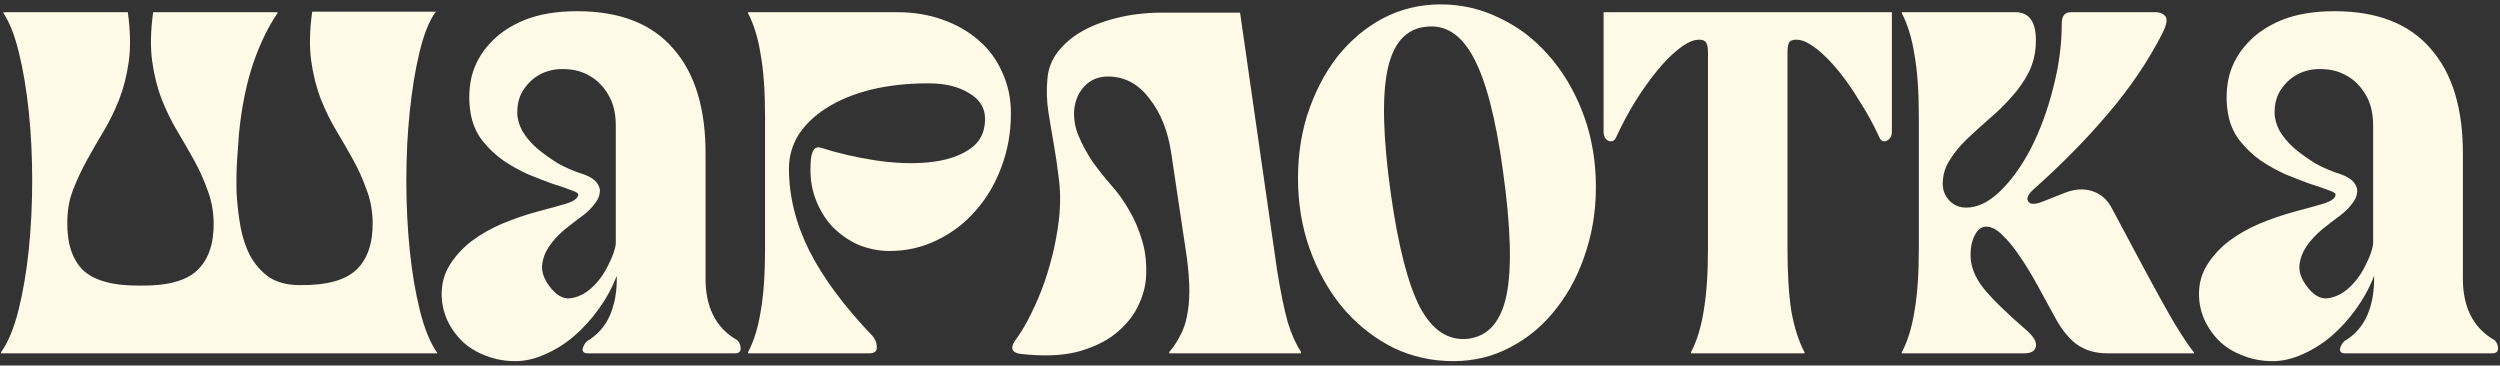 <?xml version="1.0" encoding="UTF-8"?> <svg xmlns="http://www.w3.org/2000/svg" width="554" height="81" viewBox="0 0 554 81" fill="none"><rect x="0" y="0" width="554" height="81" fill="#333333" stroke="none"/><g clip-path="url(#clip0_153_219)"><path d="M0.216 78.3V78.084C1.802 75.852 3.099 72.72 4.108 68.688C5.117 64.656 5.873 60.192 6.378 55.296C6.882 50.4 7.135 45.288 7.135 39.96C7.135 34.632 6.882 29.556 6.378 24.732C5.873 19.908 5.153 15.588 4.216 11.772C3.279 7.884 2.126 4.932 0.757 2.916V2.7H28.322C28.898 6.804 28.97 10.44 28.538 13.608C28.105 16.704 27.385 19.548 26.376 22.14C25.367 24.66 24.214 27 22.917 29.16C21.62 31.32 20.395 33.444 19.241 35.532C18.088 37.62 17.079 39.78 16.215 42.012C15.35 44.172 14.918 46.584 14.918 49.248C14.845 54 16.035 57.564 18.485 59.94C21.007 62.244 25.223 63.36 31.132 63.288C37.042 63.36 41.221 62.244 43.672 59.94C46.194 57.564 47.419 54 47.347 49.248C47.275 46.584 46.806 44.172 45.942 42.012C45.149 39.78 44.176 37.62 43.023 35.532C41.87 33.444 40.645 31.32 39.348 29.16C38.05 27 36.897 24.66 35.889 22.14C34.88 19.548 34.159 16.704 33.727 13.608C33.294 10.44 33.366 6.804 33.943 2.7H61.508V2.916C59.49 5.796 57.688 9.504 56.103 14.04C54.589 18.576 53.544 23.724 52.968 29.484C52.824 31.212 52.68 33.228 52.535 35.532C52.392 37.836 52.355 40.248 52.427 42.768C52.572 45.288 52.86 47.772 53.292 50.22C53.725 52.596 54.445 54.756 55.454 56.7C56.535 58.644 57.94 60.228 59.67 61.452C61.472 62.604 63.706 63.18 66.372 63.18C72.281 63.252 76.461 62.136 78.911 59.832C81.433 57.456 82.659 53.892 82.587 49.14C82.514 46.476 82.046 44.064 81.181 41.904C80.389 39.672 79.416 37.512 78.263 35.424C77.11 33.336 75.885 31.212 74.587 29.052C73.29 26.892 72.137 24.552 71.128 22.032C70.12 19.44 69.399 16.596 68.966 13.5C68.534 10.332 68.606 6.696 69.183 2.592H96.747L96.423 2.808C95.054 4.752 93.901 7.668 92.964 11.556C92.027 15.444 91.307 19.836 90.802 24.732C90.297 29.556 90.045 34.668 90.045 40.068C90.045 45.396 90.297 50.544 90.802 55.512C91.307 60.408 92.063 64.872 93.072 68.904C94.081 72.936 95.378 76.068 96.964 78.3H0.216ZM114.626 24.948C114.626 26.244 114.986 27.576 115.707 28.944C116.5 30.312 117.581 31.608 118.95 32.832C120.319 33.984 121.868 35.1 123.598 36.18C125.399 37.188 127.345 38.016 129.435 38.664C130.804 39.168 131.741 39.78 132.246 40.5C132.822 41.22 133.038 41.976 132.894 42.768C132.822 43.56 132.426 44.388 131.705 45.252C131.057 46.116 130.264 46.908 129.327 47.628C127.958 48.636 126.553 49.716 125.111 50.868C123.742 52.02 122.589 53.28 121.652 54.648C120.787 55.944 120.283 57.312 120.139 58.752C119.995 60.192 120.499 61.704 121.652 63.288C123.165 65.376 124.751 66.312 126.408 66.096C128.066 65.88 129.615 65.124 131.057 63.828C132.57 62.46 133.795 60.804 134.732 58.86C135.741 56.916 136.317 55.296 136.461 54V27.864C136.461 25.128 135.921 22.86 134.84 21.06C133.759 19.188 132.39 17.784 130.732 16.848C129.147 15.912 127.417 15.408 125.544 15.336C123.67 15.192 121.904 15.48 120.247 16.2C118.662 16.92 117.328 18.036 116.247 19.548C115.166 20.988 114.626 22.788 114.626 24.948ZM156.351 61.128C156.207 67.896 158.55 72.648 163.378 75.384C163.882 75.888 164.134 76.5 164.134 77.22C164.134 77.94 163.702 78.3 162.837 78.3H130.3C129.435 78.3 129.039 77.976 129.111 77.328C129.255 76.68 129.579 76.104 130.084 75.6C132.39 74.232 134.083 72.324 135.164 69.876C136.245 67.356 136.75 64.44 136.678 61.128C135.669 63.72 134.336 66.168 132.678 68.472C131.021 70.776 129.183 72.792 127.165 74.52C125.219 76.176 123.093 77.508 120.787 78.516C118.553 79.524 116.355 80.028 114.193 80.028C111.887 80.028 109.725 79.632 107.707 78.84C105.762 78.12 104.068 77.112 102.627 75.816C101.186 74.448 100.033 72.864 99.168 71.064C98.303 69.192 97.871 67.212 97.871 65.124C97.871 62.748 98.483 60.588 99.708 58.644C100.934 56.7 102.519 54.972 104.465 53.46C106.482 51.948 108.752 50.652 111.275 49.572C113.869 48.492 116.5 47.592 119.166 46.872C121.616 46.224 123.706 45.648 125.435 45.144C127.237 44.568 128.138 43.884 128.138 43.092C128.138 42.804 127.597 42.48 126.516 42.12C125.435 41.688 124.066 41.22 122.409 40.716C120.823 40.14 119.058 39.456 117.112 38.664C115.166 37.8 113.293 36.756 111.491 35.532C109.761 34.308 108.212 32.832 106.843 31.104C105.474 29.304 104.609 27.216 104.248 24.84C103.816 22.104 103.924 19.404 104.573 16.74C105.293 14.076 106.626 11.7 108.572 9.612C110.518 7.452 113.076 5.724 116.247 4.428C119.49 3.132 123.382 2.484 127.922 2.484C137.362 2.484 144.461 5.256 149.217 10.8C154.045 16.272 156.423 24.156 156.351 34.452V61.128ZM165.753 78.084C167.051 75.636 167.988 72.612 168.564 69.012C169.213 65.34 169.537 60.696 169.537 55.08V25.92C169.537 20.304 169.213 15.696 168.564 12.096C167.988 8.424 167.051 5.364 165.753 2.916V2.7H198.723C202.398 2.7 205.749 3.24 208.776 4.32C211.875 5.4 214.541 6.912 216.775 8.856C219.081 10.8 220.847 13.176 222.072 15.984C223.369 18.72 224.018 21.78 224.018 25.164C224.018 29.412 223.297 33.408 221.856 37.152C220.487 40.824 218.577 44.028 216.127 46.764C213.749 49.5 210.902 51.66 207.587 53.244C204.344 54.828 200.849 55.62 197.102 55.62C194.868 55.62 192.634 55.188 190.4 54.324C188.238 53.388 186.292 52.056 184.562 50.328C182.905 48.6 181.608 46.476 180.671 43.956C179.734 41.436 179.41 38.556 179.698 35.316C179.914 33.228 180.635 32.364 181.86 32.724C185.679 33.948 189.715 34.884 193.967 35.532C198.291 36.18 202.254 36.324 205.858 35.964C209.461 35.604 212.416 34.668 214.722 33.156C217.1 31.644 218.289 29.376 218.289 26.352C218.289 23.904 217.1 21.996 214.722 20.628C212.416 19.188 209.425 18.468 205.749 18.468C201.065 18.468 196.813 18.936 192.994 19.872C189.247 20.808 186.004 22.14 183.265 23.868C180.599 25.524 178.509 27.504 176.996 29.808C175.554 32.112 174.834 34.632 174.834 37.368C174.834 43.488 176.347 49.572 179.374 55.62C182.4 61.596 187.049 67.86 193.318 74.412C193.967 75.132 194.291 75.96 194.291 76.896C194.363 77.832 193.787 78.3 192.562 78.3H165.753V78.084ZM283.013 59.94C283.805 64.836 284.599 68.688 285.391 71.496C286.256 74.232 287.229 76.392 288.31 77.976V78.3H259.123V77.976C260.06 76.896 260.853 75.708 261.502 74.412C262.222 73.116 262.727 71.676 263.015 70.092C263.375 68.436 263.555 66.564 263.555 64.476C263.555 62.388 263.375 59.94 263.015 57.132L259.556 34.02C258.835 29.052 257.214 24.984 254.691 21.816C252.241 18.576 249.179 16.956 245.503 16.956C243.413 16.956 241.684 17.676 240.315 19.116C239.017 20.484 238.261 22.212 238.044 24.3C237.9 26.316 238.225 28.26 239.017 30.132C239.81 32.004 240.819 33.876 242.044 35.748C243.341 37.548 244.711 39.276 246.152 40.932C247.665 42.588 249.034 44.496 250.259 46.656C251.484 48.744 252.457 51.048 253.178 53.568C253.899 56.088 254.151 58.824 253.935 61.776C253.791 63.72 253.178 65.808 252.097 68.04C251.016 70.2 249.359 72.18 247.125 73.98C244.963 75.708 242.152 77.04 238.693 77.976C235.234 78.84 231.018 78.984 226.046 78.408C224.244 78.12 223.848 77.184 224.857 75.6C226.154 73.872 227.343 71.892 228.424 69.66C229.577 67.356 230.586 64.98 231.451 62.532C232.315 60.012 233.036 57.456 233.612 54.864C234.189 52.2 234.585 49.644 234.802 47.196C235.018 44.244 234.946 41.58 234.585 39.204C234.297 36.756 233.937 34.308 233.504 31.86C233.072 29.412 232.676 27.036 232.315 24.732C231.955 22.356 231.883 19.98 232.099 17.604C232.243 15.372 233 13.356 234.369 11.556C235.81 9.684 237.684 8.1 239.99 6.804C242.368 5.508 245.143 4.5 248.314 3.78C251.484 3.06 254.944 2.736 258.691 2.808H274.798L283.013 59.94ZM322.05 80.028C317.366 80.028 312.97 79.056 308.862 77.112C304.827 75.096 301.26 72.36 298.16 68.904C295.133 65.448 292.682 61.38 290.81 56.7C288.937 52.02 287.891 46.98 287.675 41.58C287.459 35.892 288.107 30.6 289.621 25.704C291.207 20.736 293.404 16.416 296.214 12.744C299.098 9.072 302.484 6.192 306.376 4.104C310.34 2.016 314.626 0.972 319.239 0.972C323.852 0.972 328.211 1.98 332.319 3.996C336.427 5.94 339.994 8.64 343.021 12.096C346.12 15.552 348.607 19.62 350.479 24.3C352.352 28.98 353.398 34.02 353.614 39.42C353.83 45.108 353.147 50.436 351.56 55.404C350.047 60.3 347.85 64.584 344.966 68.256C342.156 71.928 338.77 74.808 334.805 76.896C330.914 78.984 326.663 80.028 322.05 80.028ZM308.213 42.984C309.87 54.648 312.032 63.036 314.699 68.148C317.437 73.26 321.004 75.564 325.401 75.06C329.798 74.484 332.608 71.28 333.832 65.448C335.057 59.544 334.805 50.4 333.076 38.016C331.489 26.352 329.327 17.964 326.59 12.852C323.852 7.668 320.285 5.364 315.888 5.94C311.491 6.444 308.681 9.648 307.457 15.552C306.232 21.456 306.484 30.6 308.213 42.984ZM374.704 78.084C376.001 75.636 376.936 72.612 377.515 69.012C378.163 65.34 378.488 60.696 378.488 55.08V11.556C378.488 10.332 378.271 9.54 377.839 9.18C377.477 8.82 376.793 8.712 375.785 8.856C374.631 9.072 373.299 9.792 371.785 11.016C370.272 12.24 368.721 13.824 367.137 15.768C365.551 17.712 363.965 19.944 362.381 22.464C360.868 24.912 359.462 27.54 358.165 30.348C357.803 31.212 357.227 31.5 356.436 31.212C355.714 30.852 355.355 30.168 355.355 29.16V2.7H419.24V29.16C419.24 30.168 418.843 30.852 418.051 31.212C417.33 31.5 416.789 31.212 416.43 30.348C415.133 27.54 413.689 24.912 412.106 22.464C410.592 19.944 409.041 17.712 407.458 15.768C405.871 13.824 404.323 12.24 402.809 11.016C401.296 9.792 399.961 9.072 398.81 8.856C397.799 8.712 397.08 8.82 396.648 9.18C396.286 9.54 396.107 10.332 396.107 11.556V55.08C396.107 60.696 396.394 65.34 396.972 69.012C397.621 72.612 398.594 75.636 399.891 78.084V78.3H374.704V78.084ZM421.429 78.084C422.726 75.636 423.664 72.612 424.24 69.012C424.888 65.34 425.213 60.696 425.213 55.08V25.92C425.213 20.304 424.888 15.696 424.24 12.096C423.664 8.424 422.726 5.364 421.429 2.916V2.7H446.616C449.643 2.7 451.156 4.788 451.156 8.964C451.156 11.484 450.651 13.788 449.643 15.876C448.635 17.892 447.338 19.764 445.751 21.492C444.238 23.22 442.581 24.84 440.779 26.352C439.049 27.864 437.393 29.376 435.806 30.888C434.293 32.328 433.031 33.876 432.023 35.532C431.015 37.116 430.509 38.844 430.509 40.716C430.509 42.156 431.015 43.416 432.023 44.496C433.031 45.504 434.258 46.008 435.698 46.008C438.22 46.008 440.744 44.784 443.265 42.336C445.786 39.888 448.056 36.72 450.075 32.832C452.094 28.872 453.715 24.48 454.939 19.656C456.237 14.76 456.885 9.936 456.885 5.184C456.885 3.528 457.569 2.7 458.939 2.7H477.748C478.613 2.7 479.297 2.988 479.802 3.564C480.378 4.14 480.161 5.436 479.153 7.452C476.054 13.5 472.092 19.368 467.263 25.056C462.433 30.744 456.993 36.288 450.94 41.688C449.5 42.912 448.994 43.884 449.427 44.604C449.859 45.324 450.905 45.36 452.561 44.712L457.75 42.66C459.839 41.868 461.785 41.76 463.587 42.336C465.46 42.912 466.903 44.136 467.911 46.008L473.965 57.348C477.424 63.828 480.091 68.652 481.964 71.82C483.91 74.988 485.315 77.076 486.18 78.084V78.3H467.046C464.309 78.3 462.001 77.616 460.128 76.248C458.326 74.88 456.704 72.828 455.264 70.092C454.04 67.86 452.778 65.556 451.48 63.18C450.183 60.804 448.886 58.68 447.589 56.808C446.292 54.864 444.995 53.28 443.697 52.056C442.473 50.832 441.284 50.22 440.13 50.22C439.122 50.22 438.292 50.832 437.644 52.056C436.995 53.28 436.671 54.756 436.671 56.484C436.671 59.004 437.644 61.488 439.59 63.936C441.608 66.384 444.743 69.444 448.994 73.116C450.651 74.556 451.372 75.78 451.156 76.788C450.94 77.796 450.075 78.3 448.562 78.3H421.429V78.084ZM504.051 24.948C504.051 26.244 504.413 27.576 505.132 28.944C505.926 30.312 507.007 31.608 508.375 32.832C509.745 33.984 511.293 35.1 513.023 36.18C514.826 37.188 516.771 38.016 518.86 38.664C520.23 39.168 521.168 39.78 521.671 40.5C522.249 41.22 522.465 41.976 522.319 42.768C522.249 43.56 521.852 44.388 521.13 45.252C520.482 46.116 519.69 46.908 518.752 47.628C517.385 48.636 515.979 49.716 514.536 50.868C513.169 52.02 512.015 53.28 511.077 54.648C510.213 55.944 509.71 57.312 509.564 58.752C509.421 60.192 509.926 61.704 511.077 63.288C512.591 65.376 514.177 66.312 515.834 66.096C517.493 65.88 519.041 65.124 520.482 63.828C521.995 62.46 523.222 60.804 524.157 58.86C525.168 56.916 525.743 55.296 525.887 54V27.864C525.887 25.128 525.346 22.86 524.265 21.06C523.184 19.188 521.817 17.784 520.157 16.848C518.574 15.912 516.844 15.408 514.969 15.336C513.096 15.192 511.331 15.48 509.672 16.2C508.088 16.92 506.753 18.036 505.672 19.548C504.591 20.988 504.051 22.788 504.051 24.948ZM545.777 61.128C545.633 67.896 547.976 72.648 552.803 75.384C553.308 75.888 553.56 76.5 553.56 77.22C553.56 77.94 553.127 78.3 552.262 78.3H519.725C518.86 78.3 518.466 77.976 518.536 77.328C518.682 76.68 519.006 76.104 519.509 75.6C521.817 74.232 523.508 72.324 524.589 69.876C525.67 67.356 526.176 64.44 526.103 61.128C525.095 63.72 523.763 66.168 522.103 68.472C520.447 70.776 518.609 72.792 516.59 74.52C514.644 76.176 512.52 77.508 510.212 78.516C507.98 79.524 505.78 80.028 503.619 80.028C501.313 80.028 499.151 79.632 497.133 78.84C495.187 78.12 493.495 77.112 492.052 75.816C490.612 74.448 489.458 72.864 488.593 71.064C487.728 69.192 487.296 67.212 487.296 65.124C487.296 62.748 487.909 60.588 489.133 58.644C490.36 56.7 491.944 54.972 493.89 53.46C495.909 51.948 498.179 50.652 500.7 49.572C503.294 48.492 505.926 47.592 508.591 46.872C511.042 46.224 513.131 45.648 514.861 45.144C516.663 44.568 517.563 43.884 517.563 43.092C517.563 42.804 517.023 42.48 515.942 42.12C514.861 41.688 513.493 41.22 511.834 40.716C510.25 40.14 508.483 39.456 506.537 38.664C504.591 37.8 502.719 36.756 500.916 35.532C499.187 34.308 497.638 32.832 496.268 31.104C494.9 29.304 494.036 27.216 493.674 24.84C493.241 22.104 493.349 19.404 493.998 16.74C494.719 14.076 496.052 11.7 497.997 9.612C499.943 7.452 502.502 5.724 505.672 4.428C508.915 3.132 512.807 2.484 517.347 2.484C526.789 2.484 533.886 5.256 538.642 10.8C543.471 16.272 545.85 24.156 545.777 34.452V61.128Z" fill="#FFF9E8"></path></g><defs><clipPath id="clip0_153_219"><rect width="554" height="81" fill="white"></rect></clipPath></defs></svg> 